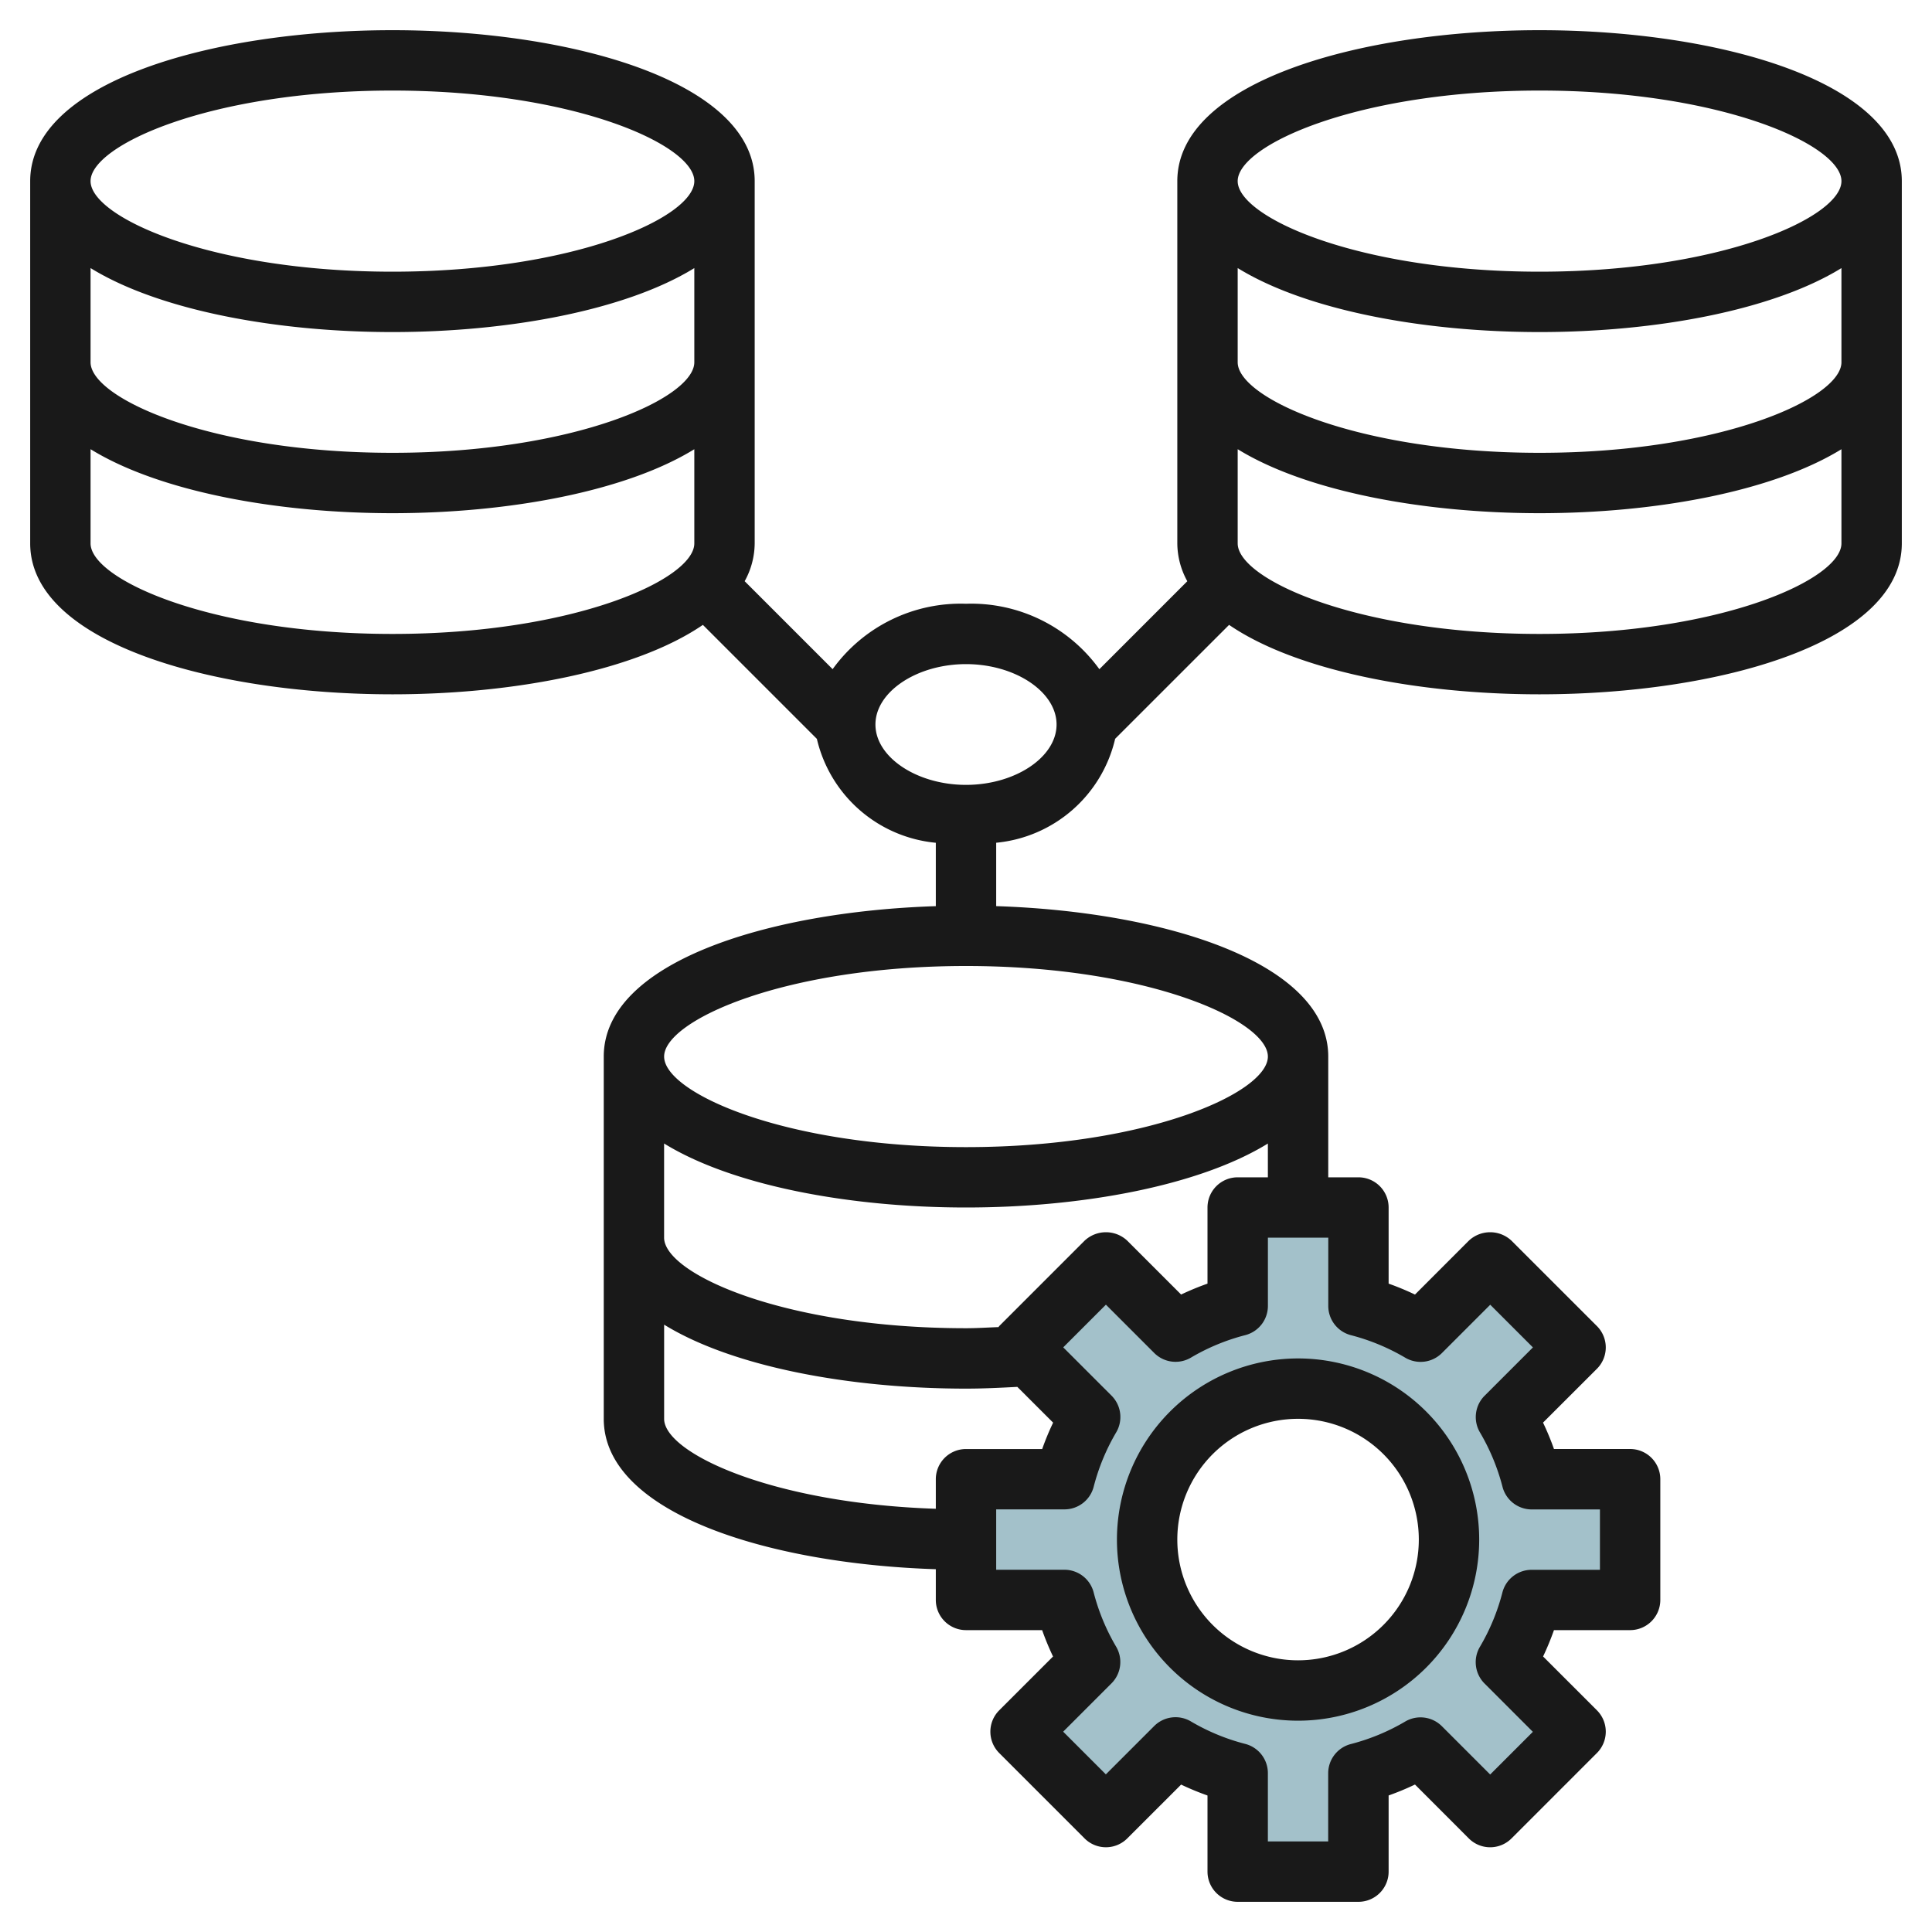 <?xml version="1.0"?>
<svg xmlns="http://www.w3.org/2000/svg" id="Layer_3" data-name="Layer 3" viewBox="0 0 64 64" width="512" height="512"><path d="M54,53V49H50.738a7.968,7.968,0,0,0-.852-2.058l2.306-2.306-2.828-2.828-2.306,2.306A7.968,7.968,0,0,0,45,43.262V40H41v3.262a7.968,7.968,0,0,0-2.058.852l-2.306-2.306-2.828,2.828,2.306,2.306A7.968,7.968,0,0,0,35.262,49H32v4h3.262a7.968,7.968,0,0,0,.852,2.058l-2.306,2.306,2.828,2.828,2.306-2.306A7.968,7.968,0,0,0,41,58.738V62h4V58.738a7.968,7.968,0,0,0,2.058-.852l2.306,2.306,2.828-2.828-2.306-2.306A7.968,7.968,0,0,0,50.738,53ZM43,56a5,5,0,1,1,5-5A5,5,0,0,1,43,56Z" style="fill:#a3c1ca"/><path d="M51,1C45.037,1,39,2.717,39,6V18a2.623,2.623,0,0,0,.331,1.254l-2.913,2.914A5.235,5.235,0,0,0,32,20a5.234,5.234,0,0,0-4.418,2.167l-2.914-2.914A2.613,2.613,0,0,0,25,18V6c0-3.283-6.037-5-12-5S1,2.717,1,6V18c0,3.283,6.037,5,12,5,4.022,0,8.07-.784,10.284-2.3l3.776,3.776A4.481,4.481,0,0,0,31,27.918v2.1C25.38,30.2,20,31.9,20,35v6h0v6c0,3.1,5.381,4.8,11,4.982V53a1,1,0,0,0,1,1h2.522a9.124,9.124,0,0,0,.361.874L33.1,56.657a1,1,0,0,0,0,1.414L35.928,60.9a1,1,0,0,0,1.414,0l1.784-1.783a9.124,9.124,0,0,0,.874.361V62a1,1,0,0,0,1,1h4a1,1,0,0,0,1-1V59.477a8.863,8.863,0,0,0,.873-.362L48.656,60.9a1,1,0,0,0,1.415,0L52.9,58.071a1,1,0,0,0,0-1.415l-1.783-1.783A9.124,9.124,0,0,0,51.477,54H54a1,1,0,0,0,1-1V49a1,1,0,0,0-1-1H51.477a8.781,8.781,0,0,0-.362-.874L52.9,45.343a1,1,0,0,0,0-1.415L50.071,41.1a1.032,1.032,0,0,0-1.415,0l-1.783,1.784A8.863,8.863,0,0,0,46,42.522V40a1,1,0,0,0-1-1H44V35c0-3.1-5.381-4.8-11-4.983v-2.1a4.483,4.483,0,0,0,3.941-3.444L40.715,20.7C42.929,22.215,46.977,23,51,23c5.963,0,12-1.717,12-5V6C63,2.717,56.963,1,51,1ZM13,3c6.011,0,10,1.8,10,3S19.011,9,13,9,3,7.193,3,6,6.988,3,13,3ZM3,8.88C5.265,10.276,9.143,11,13,11s7.734-.723,10-2.119V12c0,1.193-3.989,3-10,3S3,13.193,3,12ZM13,21C6.988,21,3,19.193,3,18V14.88C5.265,16.276,9.143,17,13,17s7.734-.723,10-2.119V18C23,19.193,19.011,21,13,21ZM31,49v.98C25.551,49.8,22,48.126,22,47V43.881C24.265,45.276,28.142,46,32,46c.571,0,1.137-.028,1.7-.058l1.186,1.185a8.781,8.781,0,0,0-.362.874H32A1,1,0,0,0,31,49Zm13.75-4.771a7.007,7.007,0,0,1,1.8.746,1,1,0,0,0,1.216-.154l1.6-1.6,1.414,1.414-1.6,1.6a1,1,0,0,0-.154,1.216,7.007,7.007,0,0,1,.746,1.8,1,1,0,0,0,.967.751H53v2H50.737a1,1,0,0,0-.968.751,6.949,6.949,0,0,1-.745,1.8,1,1,0,0,0,.154,1.216l1.6,1.6-1.414,1.414-1.6-1.6a1,1,0,0,0-1.216-.154,6.984,6.984,0,0,1-1.8.745,1,1,0,0,0-.75.968V61H42V58.737a1,1,0,0,0-.751-.968,6.963,6.963,0,0,1-1.8-.745,1,1,0,0,0-1.216.154l-1.6,1.6-1.414-1.414,1.6-1.6a1,1,0,0,0,.154-1.216,6.963,6.963,0,0,1-.745-1.8A1,1,0,0,0,35.262,52H33V50h2.262a1,1,0,0,0,.968-.751,6.984,6.984,0,0,1,.745-1.8,1,1,0,0,0-.154-1.216l-1.6-1.6,1.414-1.414,1.6,1.6a1,1,0,0,0,1.216.154,6.941,6.941,0,0,1,1.8-.745,1,1,0,0,0,.75-.968V41h2v2.262A1,1,0,0,0,44.75,44.229ZM41,39a1,1,0,0,0-1,1v2.522a9.124,9.124,0,0,0-.874.361L37.343,41.1a1.032,1.032,0,0,0-1.415,0L33.1,43.928c-.01.01-.013.024-.022.034-.36.013-.716.037-1.079.037-6.007,0-9.994-1.8-10-3V37.88C24.265,39.276,28.142,40,32,40s7.735-.723,10-2.119V39Zm1-4c0,1.193-3.988,3-10,3s-10-1.806-10-3,3.988-3,10-3S42,33.805,42,35ZM32,26c-1.626,0-3-.916-3-2s1.374-2,3-2,3,.915,3,2S33.626,26,32,26Zm19-5c-6.012,0-10-1.806-10-3V14.88C43.265,16.276,47.143,17,51,17s7.734-.723,10-2.119V18C61,19.193,57.011,21,51,21Zm0-6c-6.012,0-10-1.806-10-3V8.88C43.265,10.276,47.143,11,51,11s7.734-.723,10-2.119V12C61,13.193,57.011,15,51,15Zm0-6C44.988,9,41,7.193,41,6s3.988-3,10-3,10,1.8,10,3S57.011,9,51,9Z" style="fill:#191919"/><path d="M37,51a6,6,0,1,0,6-6A6.006,6.006,0,0,0,37,51Zm10,0a4,4,0,1,1-4-4A4,4,0,0,1,47,51Z" style="fill:#191919"/></svg>
